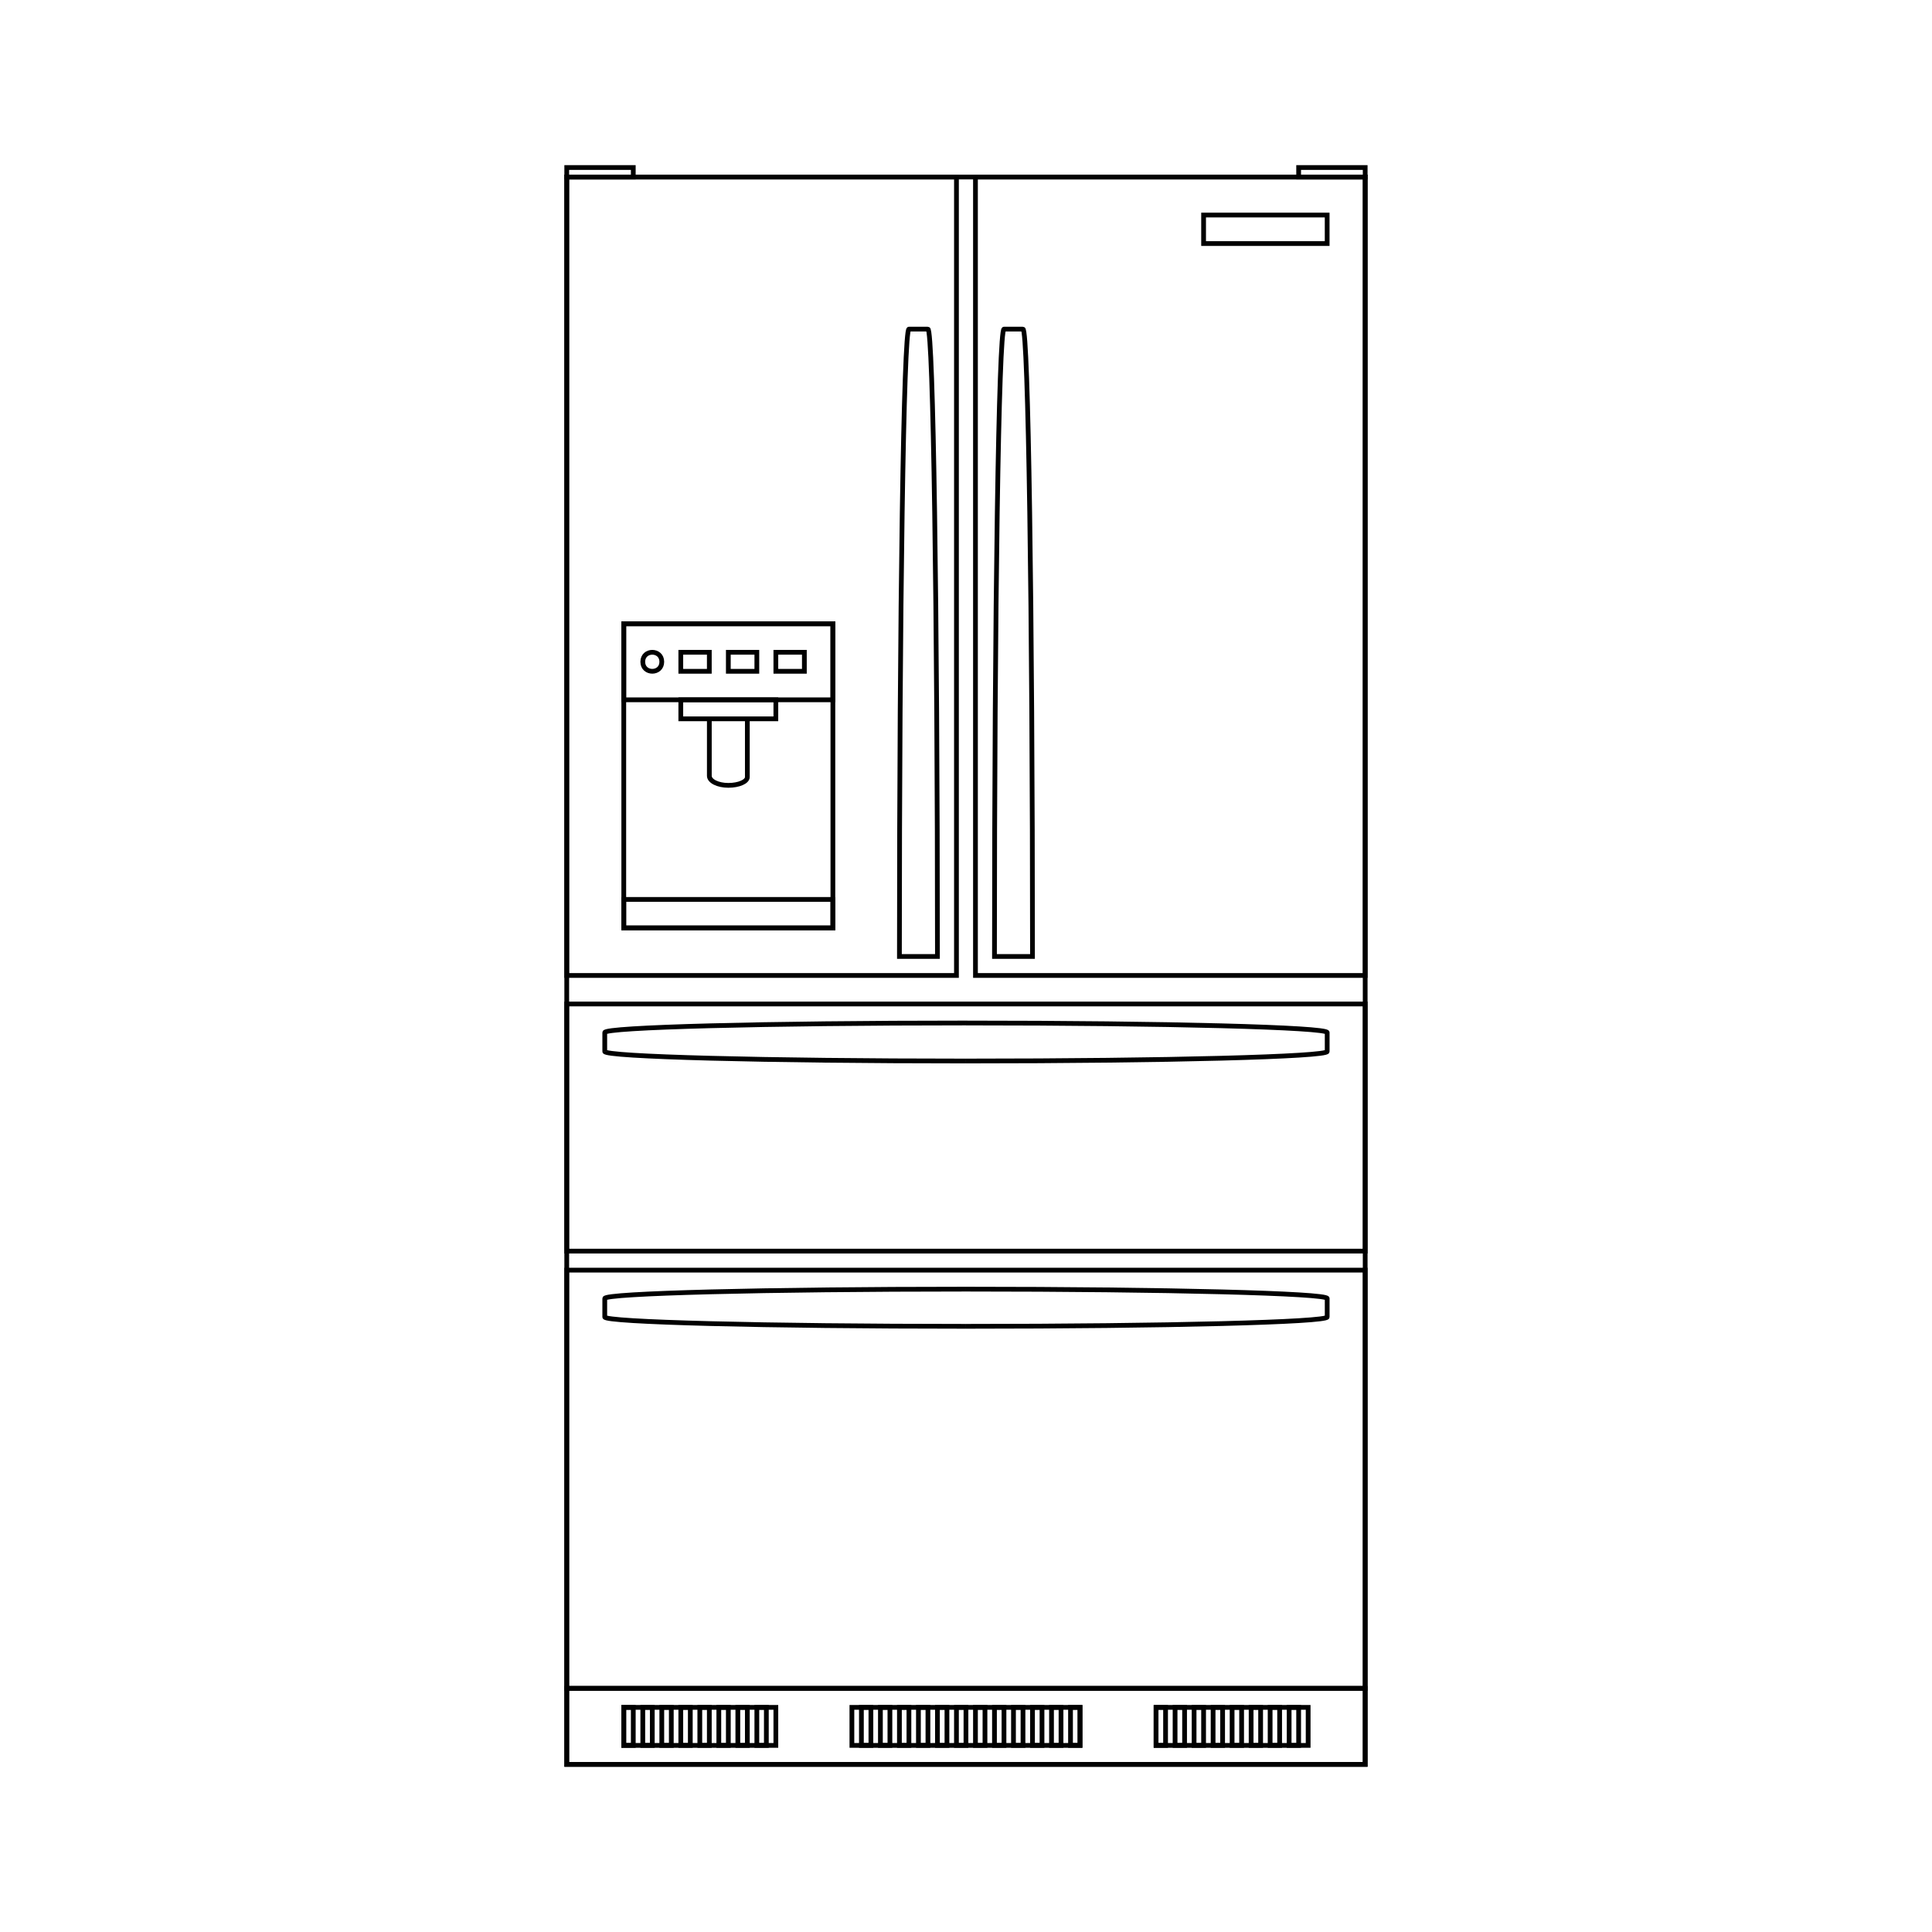 <?xml version="1.0" encoding="UTF-8"?>
<!-- Uploaded to: SVG Repo, www.svgrepo.com, Generator: SVG Repo Mixer Tools -->
<svg width="800px" height="800px" version="1.1" viewBox="144 144 512 512" xmlns="http://www.w3.org/2000/svg">
 <g fill="none" stroke="#000000" stroke-miterlimit="10" stroke-width=".25">
  <path transform="matrix(5.038 0 0 5.038 148.09 148.09)" d="m29 8.5h42v83.5h-42z"/>
  <path transform="matrix(5.038 0 0 5.038 148.09 148.09)" d="m67.5 8h3.5v0.5h-3.5z"/>
  <path transform="matrix(5.038 0 0 5.038 148.09 148.09)" d="m62.5 10.5h6.5v1.5h-6.5z"/>
  <path transform="matrix(5.038 0 0 5.038 148.09 148.09)" d="m29 88h42v4h-42z"/>
  <path transform="matrix(5.038 0 0 5.038 148.09 148.09)" d="m32 89h8v2h-8z"/>
  <path transform="matrix(5.038 0 0 5.038 148.09 148.09)" d="m44 89h12v2h-12z"/>
  <path transform="matrix(5.038 0 0 5.038 148.09 148.09)" d="m32 89h0.5v2h-0.5z"/>
  <path transform="matrix(5.038 0 0 5.038 148.09 148.09)" d="m33 89h0.5v2h-0.5z"/>
  <path transform="matrix(5.038 0 0 5.038 148.09 148.09)" d="m34 89h0.5v2h-0.5z"/>
  <path transform="matrix(5.038 0 0 5.038 148.09 148.09)" d="m35 89h0.5v2h-0.5z"/>
  <path transform="matrix(5.038 0 0 5.038 148.09 148.09)" d="m36 89h0.5v2h-0.5z"/>
  <path transform="matrix(5.038 0 0 5.038 148.09 148.09)" d="m37 89h0.5v2h-0.5z"/>
  <path transform="matrix(5.038 0 0 5.038 148.09 148.09)" d="m38 89h0.5v2h-0.5z"/>
  <path transform="matrix(5.038 0 0 5.038 148.09 148.09)" d="m39 89h0.5v2h-0.5z"/>
  <path transform="matrix(5.038 0 0 5.038 148.09 148.09)" d="m60 89h8v2h-8z"/>
  <path transform="matrix(5.038 0 0 5.038 148.09 148.09)" d="m60 89h0.5v2h-0.5z"/>
  <path transform="matrix(5.038 0 0 5.038 148.09 148.09)" d="m61 89h0.5v2h-0.5z"/>
  <path transform="matrix(5.038 0 0 5.038 148.09 148.09)" d="m62 89h0.5v2h-0.5z"/>
  <path transform="matrix(5.038 0 0 5.038 148.09 148.09)" d="m63 89h0.5v2h-0.5z"/>
  <path transform="matrix(5.038 0 0 5.038 148.09 148.09)" d="m64 89h0.5v2h-0.5z"/>
  <path transform="matrix(5.038 0 0 5.038 148.09 148.09)" d="m65 89h0.5v2h-0.5z"/>
  <path transform="matrix(5.038 0 0 5.038 148.09 148.09)" d="m66 89h0.5v2h-0.5z"/>
  <path transform="matrix(5.038 0 0 5.038 148.09 148.09)" d="m67 89h0.5v2h-0.5z"/>
  <path transform="matrix(5.038 0 0 5.038 148.09 148.09)" d="m44.5 89h0.5v2h-0.5z"/>
  <path transform="matrix(5.038 0 0 5.038 148.09 148.09)" d="m45.5 89h0.5v2h-0.5z"/>
  <path transform="matrix(5.038 0 0 5.038 148.09 148.09)" d="m46.5 89h0.5v2h-0.5z"/>
  <path transform="matrix(5.038 0 0 5.038 148.09 148.09)" d="m47.5 89h0.5v2h-0.5z"/>
  <path transform="matrix(5.038 0 0 5.038 148.09 148.09)" d="m48.5 89h0.5v2h-0.5z"/>
  <path transform="matrix(5.038 0 0 5.038 148.09 148.09)" d="m49.5 89h0.5v2h-0.5z"/>
  <path transform="matrix(5.038 0 0 5.038 148.09 148.09)" d="m50.5 89h0.5v2h-0.5z"/>
  <path transform="matrix(5.038 0 0 5.038 148.09 148.09)" d="m51.5 89h0.5v2h-0.5z"/>
  <path transform="matrix(5.038 0 0 5.038 148.09 148.09)" d="m52.5 89h0.5v2h-0.5z"/>
  <path transform="matrix(5.038 0 0 5.038 148.09 148.09)" d="m53.5 89h0.5v2h-0.5z"/>
  <path transform="matrix(5.038 0 0 5.038 148.09 148.09)" d="m54.5 89h0.5v2h-0.5z"/>
  <path transform="matrix(5.038 0 0 5.038 148.09 148.09)" d="m55.5 89h0.5v2h-0.5z"/>
  <path transform="matrix(5.038 0 0 5.038 148.09 148.09)" d="m32 32h11v16h-11z"/>
  <path transform="matrix(5.038 0 0 5.038 148.09 148.09)" d="m32 32h11v4h-11z"/>
  <path transform="matrix(5.038 0 0 5.038 148.09 148.09)" d="m32 46.5h11v1.5h-11z"/>
  <path transform="matrix(5.038 0 0 5.038 148.09 148.09)" d="m40 37h-5v-1h5z"/>
  <path transform="matrix(5.038 0 0 5.038 148.09 148.09)" d="m38.5 37v3.062c0 0.242-0.447 0.438-1 0.438m-0.999-3.5v3c0 0.276 0.447 0.5 1 0.5"/>
  <path transform="matrix(5.038 0 0 5.038 148.09 148.09)" d="m34 34c0 0.666-1 0.666-1 0 0-0.667 1-0.667 1 0"/>
  <path transform="matrix(5.038 0 0 5.038 148.09 148.09)" d="m35 33.5h1.5v1h-1.5z"/>
  <path transform="matrix(5.038 0 0 5.038 148.09 148.09)" d="m37.5 33.5h1.5v1h-1.5z"/>
  <path transform="matrix(5.038 0 0 5.038 148.09 148.09)" d="m40 33.5h1.5v1h-1.5z"/>
  <path transform="matrix(5.038 0 0 5.038 148.09 148.09)" d="m29 8.5h20.5v42h-20.5zm0 0" stroke-linecap="square"/>
  <path transform="matrix(5.038 0 0 5.038 148.09 148.09)" d="m50.5 8.5h20.5v42h-20.5zm0 0" stroke-linecap="square"/>
  <path transform="matrix(5.038 0 0 5.038 148.09 148.09)" d="m52 16.5h1m-1 0c-0.276 0-0.5 14.76-0.5 33h2c0-18.24-0.224-33-0.5-33"/>
  <path transform="matrix(5.038 0 0 5.038 148.09 148.09)" d="m47 16.5h1m-1 0c-0.276 0-0.5 14.76-0.5 33h2c0-18.24-0.224-33-0.5-33"/>
  <path transform="matrix(5.038 0 0 5.038 148.09 148.09)" d="m29 52h42v13h-42z"/>
  <path transform="matrix(5.038 0 0 5.038 148.09 148.09)" d="m29 66h42v22h-42z"/>
  <path transform="matrix(5.038 0 0 5.038 148.09 148.09)" d="m31 54.499v-1m19.001-0.499c-10.502 0-19 0.223-19 0.5m-7.75e-4 1c0 0.275 8.498 0.5 19 0.5m19.001-0.5v-1m-19 1.5c10.502 0 19-0.225 19-0.5m0-0.999c0-0.277-8.498-0.5-19-0.5"/>
  <path transform="matrix(5.038 0 0 5.038 148.09 148.09)" d="m31 68.466v-0.978m19.001-0.488c-10.502 0-19 0.218-19 0.489m-7.75e-4 0.978c0 0.27 8.498 0.489 19 0.489m19.001-0.489v-0.978m-19 1.467c10.502 0 19-0.22 19-0.489m0-0.978c0-0.271-8.498-0.489-19-0.489"/>
  <path transform="matrix(5.038 0 0 5.038 148.09 148.09)" d="m29 8h3.5v0.5h-3.5z"/>
 </g>
</svg>